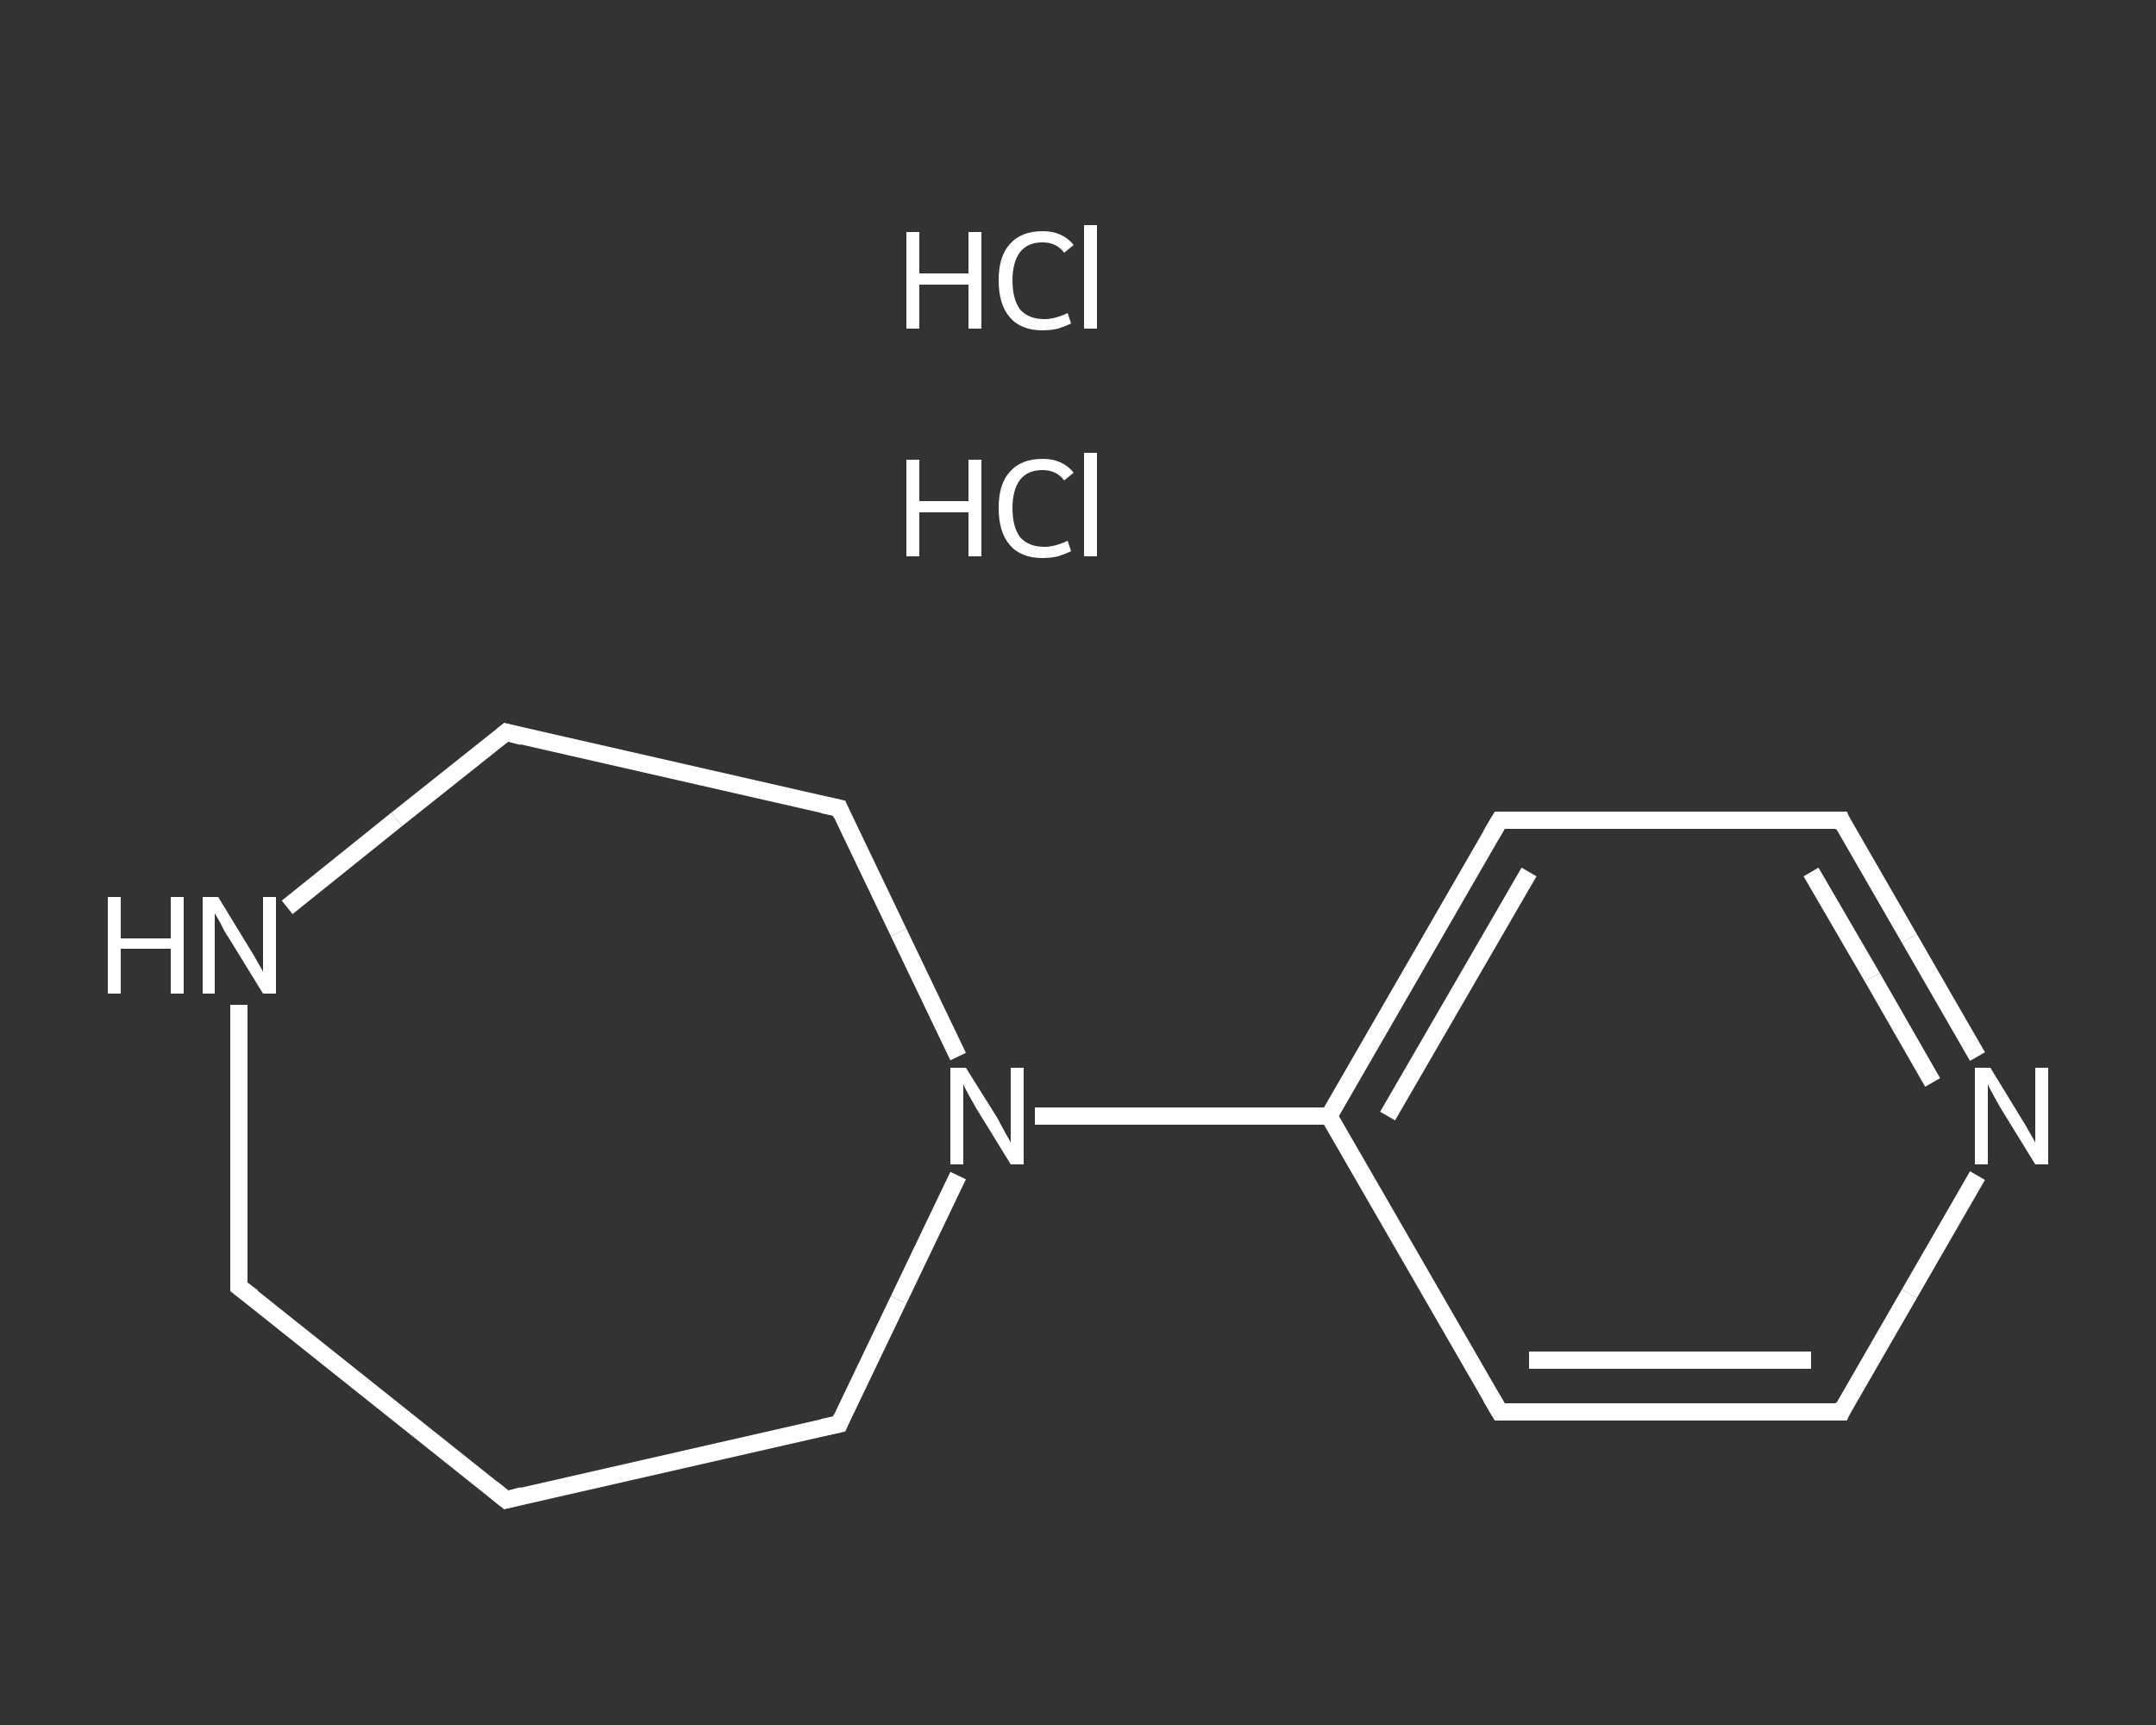 <?xml version='1.0' encoding='iso-8859-1'?>
<svg version='1.1' baseProfile='full'
              xmlns='http://www.w3.org/2000/svg'
                      xmlns:rdkit='http://www.rdkit.org/xml'
                      xmlns:xlink='http://www.w3.org/1999/xlink'
                  xml:space='preserve'
width='250px' height='200px' viewBox='0 0 250 200'>
<rect x="0" y="0" width="250" height="200" fill="#333333" stroke="none"/>
<!-- END OF HEADER -->
<rect style='opacity:1.0;fill:transparent;stroke:none' width='250.0' height='200.0' x='0.0' y='0.0'> </rect>
<path class='bond-0 atom-2 atom-3' d='M 213.5,163.7 L 173.9,163.7' style='fill:none;fill-rule:evenodd;stroke:#FFFFFF;stroke-width:2.0px;stroke-linecap:butt;stroke-linejoin:miter;stroke-opacity:1' />
<path class='bond-0 atom-2 atom-3' d='M 210.0,157.7 L 177.3,157.7' style='fill:none;fill-rule:evenodd;stroke:#FFFFFF;stroke-width:2.0px;stroke-linecap:butt;stroke-linejoin:miter;stroke-opacity:1' />
<path class='bond-1 atom-3 atom-4' d='M 173.9,163.7 L 154.1,129.4' style='fill:none;fill-rule:evenodd;stroke:#FFFFFF;stroke-width:2.0px;stroke-linecap:butt;stroke-linejoin:miter;stroke-opacity:1' />
<path class='bond-2 atom-4 atom-5' d='M 154.1,129.4 L 137.0,129.4' style='fill:none;fill-rule:evenodd;stroke:#FFFFFF;stroke-width:2.0px;stroke-linecap:butt;stroke-linejoin:miter;stroke-opacity:1' />
<path class='bond-2 atom-4 atom-5' d='M 137.0,129.4 L 120.0,129.4' style='fill:none;fill-rule:evenodd;stroke:#FFFFFF;stroke-width:2.0px;stroke-linecap:butt;stroke-linejoin:miter;stroke-opacity:1' />
<path class='bond-3 atom-5 atom-6' d='M 111.1,136.3 L 104.2,150.7' style='fill:none;fill-rule:evenodd;stroke:#FFFFFF;stroke-width:2.0px;stroke-linecap:butt;stroke-linejoin:miter;stroke-opacity:1' />
<path class='bond-3 atom-5 atom-6' d='M 104.2,150.7 L 97.3,165.1' style='fill:none;fill-rule:evenodd;stroke:#FFFFFF;stroke-width:2.0px;stroke-linecap:butt;stroke-linejoin:miter;stroke-opacity:1' />
<path class='bond-4 atom-6 atom-7' d='M 97.3,165.1 L 58.7,173.9' style='fill:none;fill-rule:evenodd;stroke:#FFFFFF;stroke-width:2.0px;stroke-linecap:butt;stroke-linejoin:miter;stroke-opacity:1' />
<path class='bond-5 atom-7 atom-8' d='M 58.7,173.9 L 27.7,149.2' style='fill:none;fill-rule:evenodd;stroke:#FFFFFF;stroke-width:2.0px;stroke-linecap:butt;stroke-linejoin:miter;stroke-opacity:1' />
<path class='bond-6 atom-8 atom-9' d='M 27.7,149.2 L 27.7,132.9' style='fill:none;fill-rule:evenodd;stroke:#FFFFFF;stroke-width:2.0px;stroke-linecap:butt;stroke-linejoin:miter;stroke-opacity:1' />
<path class='bond-6 atom-8 atom-9' d='M 27.7,132.9 L 27.7,116.5' style='fill:none;fill-rule:evenodd;stroke:#FFFFFF;stroke-width:2.0px;stroke-linecap:butt;stroke-linejoin:miter;stroke-opacity:1' />
<path class='bond-7 atom-9 atom-10' d='M 33.3,105.2 L 46.0,95.0' style='fill:none;fill-rule:evenodd;stroke:#FFFFFF;stroke-width:2.0px;stroke-linecap:butt;stroke-linejoin:miter;stroke-opacity:1' />
<path class='bond-7 atom-9 atom-10' d='M 46.0,95.0 L 58.7,84.9' style='fill:none;fill-rule:evenodd;stroke:#FFFFFF;stroke-width:2.0px;stroke-linecap:butt;stroke-linejoin:miter;stroke-opacity:1' />
<path class='bond-8 atom-10 atom-11' d='M 58.7,84.9 L 97.3,93.7' style='fill:none;fill-rule:evenodd;stroke:#FFFFFF;stroke-width:2.0px;stroke-linecap:butt;stroke-linejoin:miter;stroke-opacity:1' />
<path class='bond-9 atom-4 atom-12' d='M 154.1,129.4 L 173.9,95.1' style='fill:none;fill-rule:evenodd;stroke:#FFFFFF;stroke-width:2.0px;stroke-linecap:butt;stroke-linejoin:miter;stroke-opacity:1' />
<path class='bond-9 atom-4 atom-12' d='M 160.9,129.4 L 177.3,101.1' style='fill:none;fill-rule:evenodd;stroke:#FFFFFF;stroke-width:2.0px;stroke-linecap:butt;stroke-linejoin:miter;stroke-opacity:1' />
<path class='bond-10 atom-12 atom-13' d='M 173.9,95.1 L 213.5,95.1' style='fill:none;fill-rule:evenodd;stroke:#FFFFFF;stroke-width:2.0px;stroke-linecap:butt;stroke-linejoin:miter;stroke-opacity:1' />
<path class='bond-11 atom-13 atom-14' d='M 213.5,95.1 L 221.4,108.8' style='fill:none;fill-rule:evenodd;stroke:#FFFFFF;stroke-width:2.0px;stroke-linecap:butt;stroke-linejoin:miter;stroke-opacity:1' />
<path class='bond-11 atom-13 atom-14' d='M 221.4,108.8 L 229.3,122.5' style='fill:none;fill-rule:evenodd;stroke:#FFFFFF;stroke-width:2.0px;stroke-linecap:butt;stroke-linejoin:miter;stroke-opacity:1' />
<path class='bond-11 atom-13 atom-14' d='M 210.0,101.1 L 217.1,113.3' style='fill:none;fill-rule:evenodd;stroke:#FFFFFF;stroke-width:2.0px;stroke-linecap:butt;stroke-linejoin:miter;stroke-opacity:1' />
<path class='bond-11 atom-13 atom-14' d='M 217.1,113.3 L 224.1,125.5' style='fill:none;fill-rule:evenodd;stroke:#FFFFFF;stroke-width:2.0px;stroke-linecap:butt;stroke-linejoin:miter;stroke-opacity:1' />
<path class='bond-12 atom-14 atom-2' d='M 229.3,136.3 L 221.4,150.0' style='fill:none;fill-rule:evenodd;stroke:#FFFFFF;stroke-width:2.0px;stroke-linecap:butt;stroke-linejoin:miter;stroke-opacity:1' />
<path class='bond-12 atom-14 atom-2' d='M 221.4,150.0 L 213.5,163.7' style='fill:none;fill-rule:evenodd;stroke:#FFFFFF;stroke-width:2.0px;stroke-linecap:butt;stroke-linejoin:miter;stroke-opacity:1' />
<path class='bond-13 atom-11 atom-5' d='M 97.3,93.7 L 104.2,108.1' style='fill:none;fill-rule:evenodd;stroke:#FFFFFF;stroke-width:2.0px;stroke-linecap:butt;stroke-linejoin:miter;stroke-opacity:1' />
<path class='bond-13 atom-11 atom-5' d='M 104.2,108.1 L 111.1,122.5' style='fill:none;fill-rule:evenodd;stroke:#FFFFFF;stroke-width:2.0px;stroke-linecap:butt;stroke-linejoin:miter;stroke-opacity:1' />
<path d='M 211.5,163.7 L 213.5,163.7 L 213.8,163.0' style='fill:none;stroke:#FFFFFF;stroke-width:2.0px;stroke-linecap:butt;stroke-linejoin:miter;stroke-opacity:1;' />
<path d='M 175.8,163.7 L 173.9,163.7 L 172.9,162.0' style='fill:none;stroke:#FFFFFF;stroke-width:2.0px;stroke-linecap:butt;stroke-linejoin:miter;stroke-opacity:1;' />
<path d='M 97.6,164.4 L 97.3,165.1 L 95.4,165.5' style='fill:none;stroke:#FFFFFF;stroke-width:2.0px;stroke-linecap:butt;stroke-linejoin:miter;stroke-opacity:1;' />
<path d='M 60.6,173.4 L 58.7,173.9 L 57.1,172.6' style='fill:none;stroke:#FFFFFF;stroke-width:2.0px;stroke-linecap:butt;stroke-linejoin:miter;stroke-opacity:1;' />
<path d='M 29.3,150.4 L 27.7,149.2 L 27.7,148.4' style='fill:none;stroke:#FFFFFF;stroke-width:2.0px;stroke-linecap:butt;stroke-linejoin:miter;stroke-opacity:1;' />
<path d='M 58.1,85.4 L 58.7,84.9 L 60.6,85.4' style='fill:none;stroke:#FFFFFF;stroke-width:2.0px;stroke-linecap:butt;stroke-linejoin:miter;stroke-opacity:1;' />
<path d='M 95.4,93.3 L 97.3,93.7 L 97.6,94.4' style='fill:none;stroke:#FFFFFF;stroke-width:2.0px;stroke-linecap:butt;stroke-linejoin:miter;stroke-opacity:1;' />
<path d='M 172.9,96.8 L 173.9,95.1 L 175.8,95.1' style='fill:none;stroke:#FFFFFF;stroke-width:2.0px;stroke-linecap:butt;stroke-linejoin:miter;stroke-opacity:1;' />
<path d='M 211.5,95.1 L 213.5,95.1 L 213.8,95.8' style='fill:none;stroke:#FFFFFF;stroke-width:2.0px;stroke-linecap:butt;stroke-linejoin:miter;stroke-opacity:1;' />
<path class='atom-0' d='M 105.1 53.3
L 106.6 53.3
L 106.6 58.1
L 112.3 58.1
L 112.3 53.3
L 113.8 53.3
L 113.8 64.5
L 112.3 64.5
L 112.3 59.4
L 106.6 59.4
L 106.6 64.5
L 105.1 64.5
L 105.1 53.3
' fill='#FFFFFF'/>
<path class='atom-0' d='M 115.8 58.9
Q 115.8 56.1, 117.1 54.7
Q 118.4 53.2, 120.9 53.2
Q 123.2 53.2, 124.5 54.8
L 123.4 55.7
Q 122.5 54.5, 120.9 54.5
Q 119.2 54.5, 118.3 55.6
Q 117.4 56.8, 117.4 58.9
Q 117.4 61.1, 118.3 62.3
Q 119.3 63.4, 121.1 63.4
Q 122.3 63.4, 123.8 62.7
L 124.2 63.9
Q 123.6 64.2, 122.7 64.5
Q 121.8 64.7, 120.9 64.7
Q 118.4 64.7, 117.1 63.2
Q 115.8 61.7, 115.8 58.9
' fill='#FFFFFF'/>
<path class='atom-0' d='M 125.7 52.5
L 127.2 52.5
L 127.2 64.5
L 125.7 64.5
L 125.7 52.5
' fill='#FFFFFF'/>
<path class='atom-1' d='M 105.1 26.9
L 106.6 26.9
L 106.6 31.7
L 112.3 31.7
L 112.3 26.9
L 113.8 26.9
L 113.8 38.1
L 112.3 38.1
L 112.3 33.0
L 106.6 33.0
L 106.6 38.1
L 105.1 38.1
L 105.1 26.9
' fill='#FFFFFF'/>
<path class='atom-1' d='M 115.8 32.5
Q 115.8 29.7, 117.1 28.3
Q 118.4 26.8, 120.9 26.8
Q 123.2 26.8, 124.5 28.4
L 123.4 29.3
Q 122.5 28.1, 120.9 28.1
Q 119.2 28.1, 118.3 29.2
Q 117.4 30.4, 117.4 32.5
Q 117.4 34.7, 118.3 35.9
Q 119.3 37.0, 121.1 37.0
Q 122.3 37.0, 123.8 36.3
L 124.2 37.5
Q 123.6 37.8, 122.7 38.1
Q 121.8 38.3, 120.9 38.3
Q 118.4 38.3, 117.1 36.8
Q 115.8 35.3, 115.8 32.5
' fill='#FFFFFF'/>
<path class='atom-1' d='M 125.7 26.1
L 127.2 26.1
L 127.2 38.1
L 125.7 38.1
L 125.7 26.1
' fill='#FFFFFF'/>
<path class='atom-5' d='M 112.0 123.8
L 115.7 129.7
Q 116.0 130.3, 116.6 131.4
Q 117.2 132.4, 117.2 132.5
L 117.2 123.8
L 118.7 123.8
L 118.7 135.0
L 117.2 135.0
L 113.2 128.5
Q 112.8 127.8, 112.3 126.9
Q 111.8 126.0, 111.7 125.7
L 111.7 135.0
L 110.2 135.0
L 110.2 123.8
L 112.0 123.8
' fill='#FFFFFF'/>
<path class='atom-9' d='M 12.5 104.0
L 14.0 104.0
L 14.0 108.8
L 19.8 108.8
L 19.8 104.0
L 21.3 104.0
L 21.3 115.2
L 19.8 115.2
L 19.8 110.0
L 14.0 110.0
L 14.0 115.2
L 12.5 115.2
L 12.5 104.0
' fill='#FFFFFF'/>
<path class='atom-9' d='M 25.3 104.0
L 28.9 109.9
Q 29.3 110.5, 29.9 111.6
Q 30.5 112.6, 30.5 112.7
L 30.5 104.0
L 32.0 104.0
L 32.0 115.2
L 30.5 115.2
L 26.5 108.7
Q 26.0 108.0, 25.6 107.1
Q 25.1 106.2, 24.9 105.9
L 24.9 115.2
L 23.5 115.2
L 23.5 104.0
L 25.3 104.0
' fill='#FFFFFF'/>
<path class='atom-14' d='M 230.8 123.8
L 234.4 129.7
Q 234.8 130.3, 235.4 131.4
Q 236.0 132.4, 236.0 132.5
L 236.0 123.8
L 237.5 123.8
L 237.5 135.0
L 236.0 135.0
L 232.0 128.5
Q 231.6 127.8, 231.1 126.9
Q 230.6 126.0, 230.5 125.7
L 230.5 135.0
L 229.0 135.0
L 229.0 123.8
L 230.8 123.8
' fill='#FFFFFF'/>
</svg>
